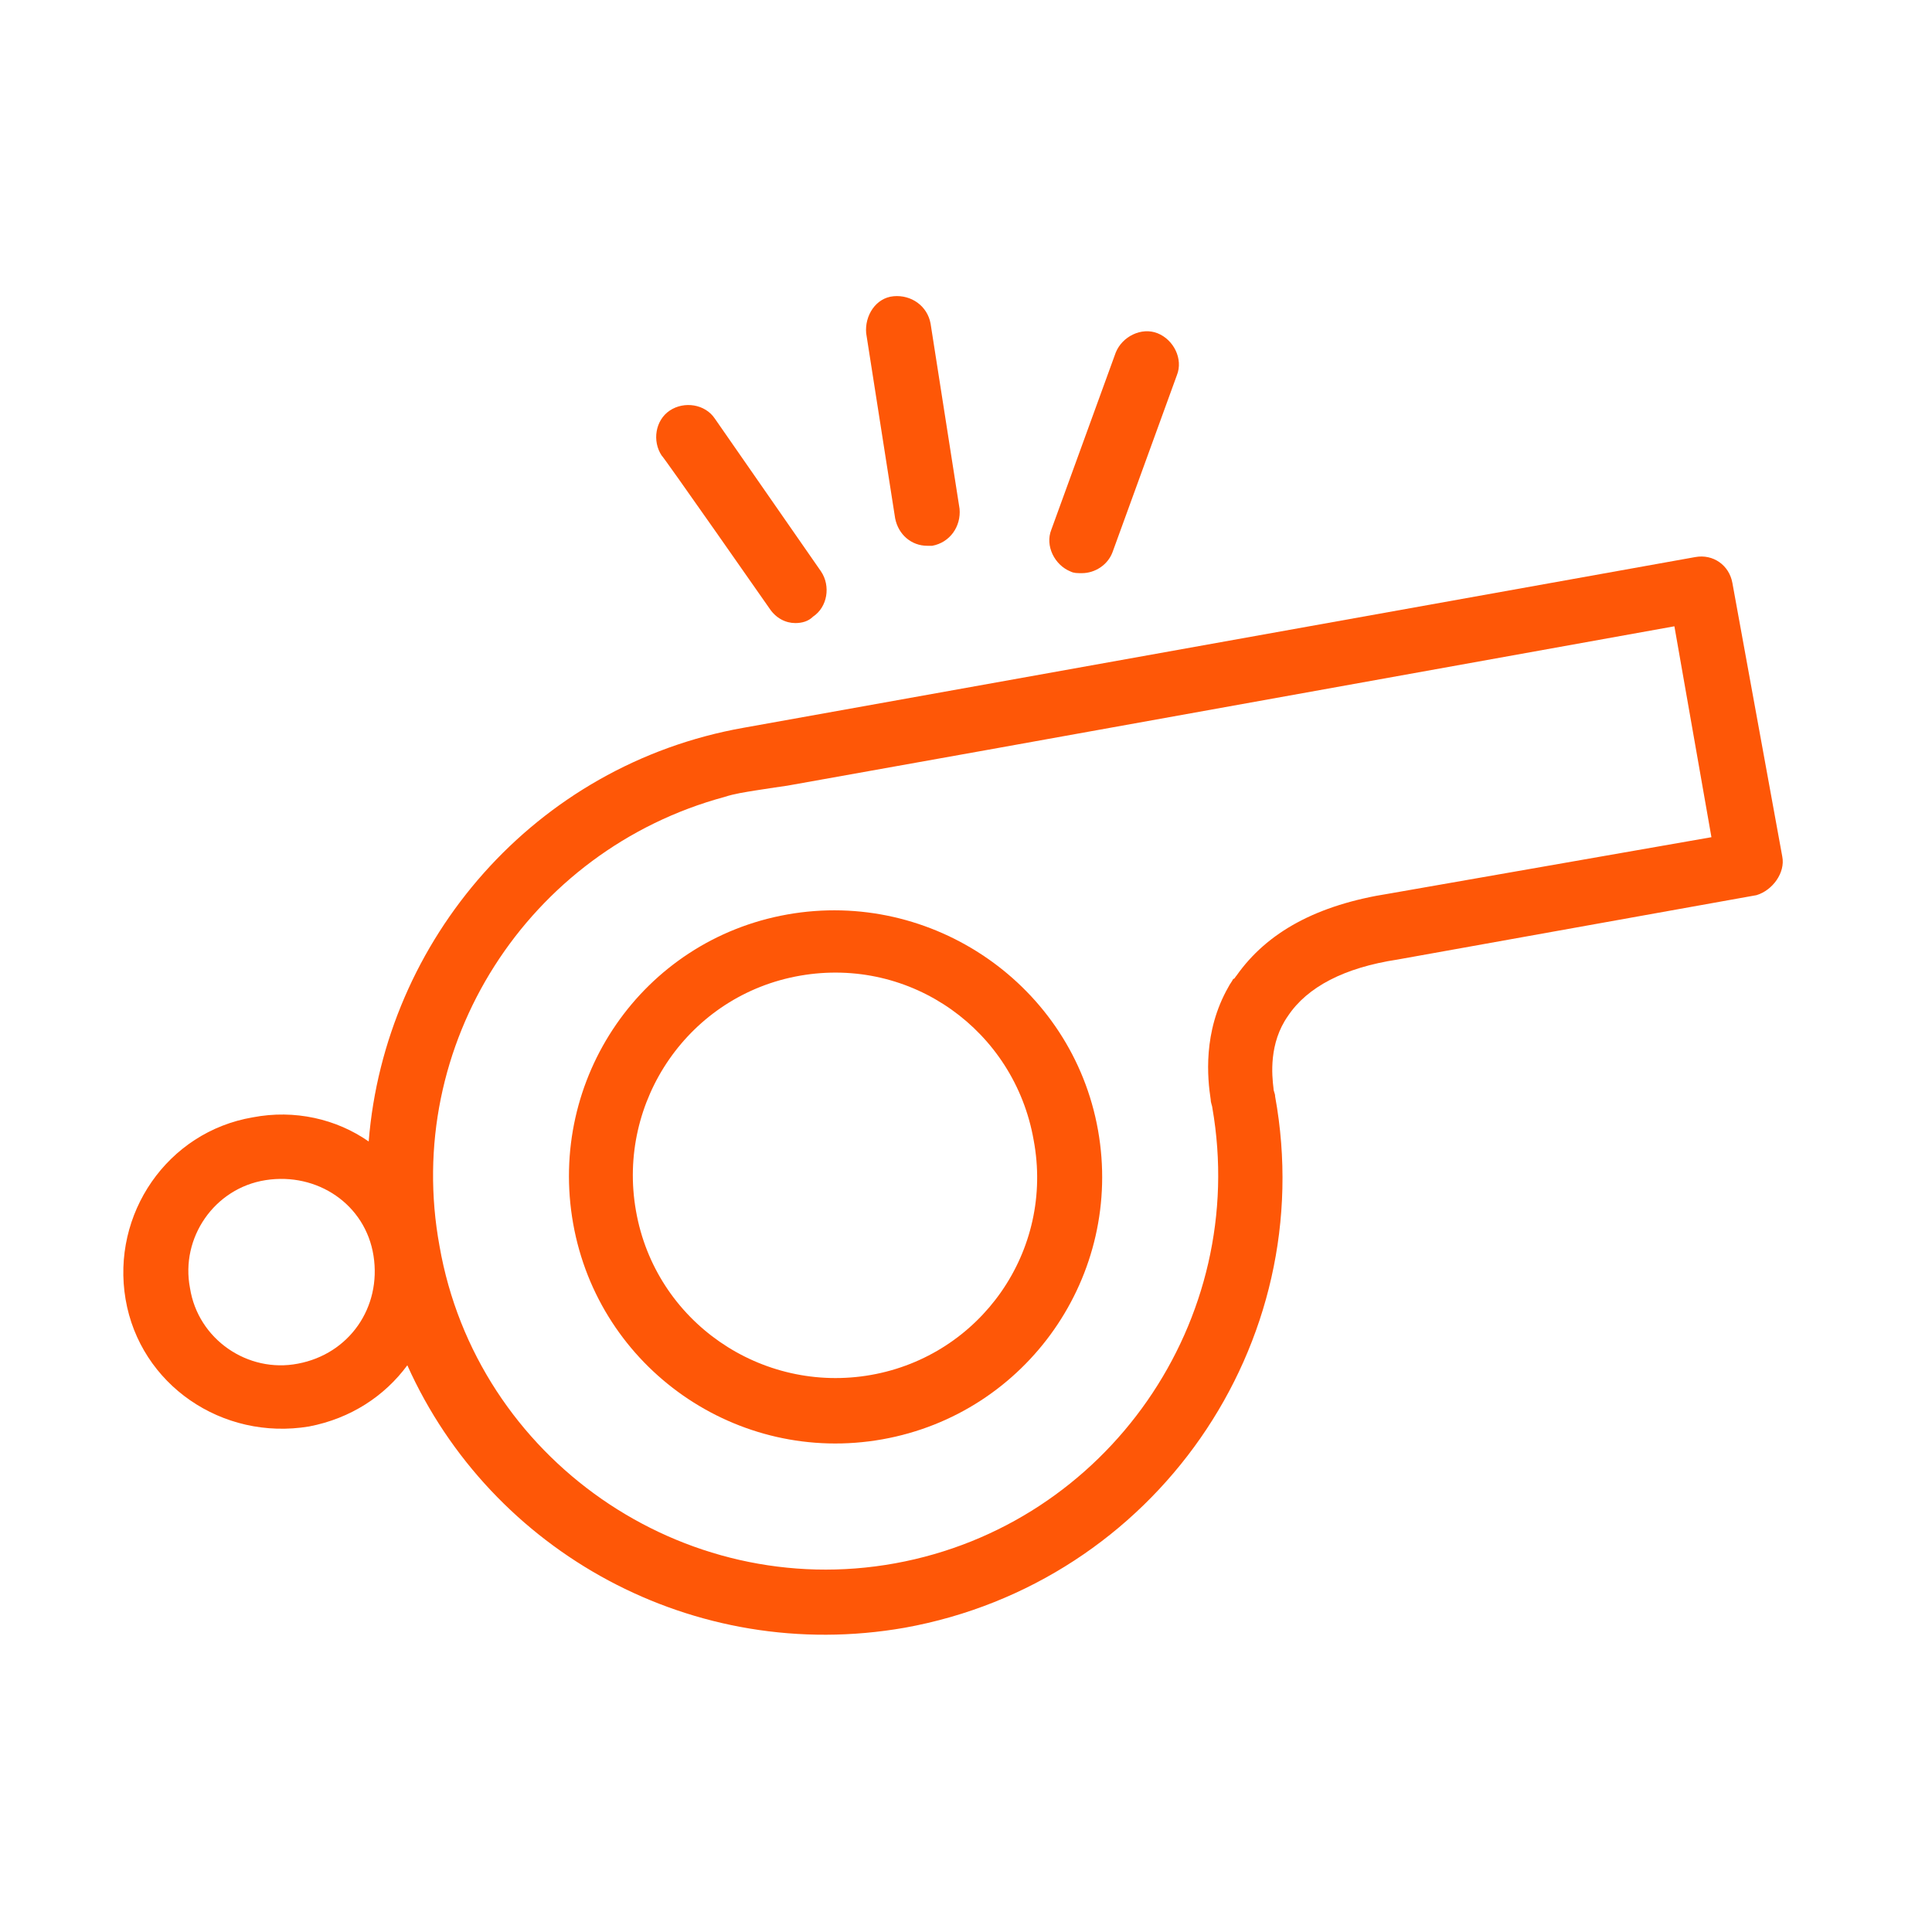<?xml version="1.0" encoding="UTF-8"?> <svg xmlns="http://www.w3.org/2000/svg" xmlns:xlink="http://www.w3.org/1999/xlink" version="1.1" id="Layer_1" x="0px" y="0px" viewBox="0 0 120 120" style="enable-background:new 0 0 120 120;" xml:space="preserve"> <style type="text/css"> .st0{fill:#FE5707;} </style> <path class="st0" d="M47.8,37.8c0.4,0.6,1,0.9,1.6,0.9c0.4,0,0.8-0.1,1.1-0.4c0.9-0.6,1.1-1.9,0.5-2.8L44.4,26 c-0.6-0.9-1.9-1.1-2.8-0.5s-1.1,1.9-0.5,2.8C41.1,28.2,47.8,37.8,47.8,37.8z"></path> <path class="st0" d="M55.6,32.2c0.2,1,1,1.7,2,1.7c0.1,0,0.2,0,0.3,0c1.1-0.2,1.8-1.2,1.7-2.3l-1.8-11.5c-0.2-1.1-1.2-1.8-2.3-1.7 s-1.8,1.2-1.7,2.3L55.6,32.2L55.6,32.2z"></path> <path class="st0" d="M66.5,35.5c0.2,0.1,0.4,0.1,0.7,0.1c0.8,0,1.6-0.5,1.9-1.3l4-11c0.4-1-0.2-2.2-1.2-2.6c-1-0.4-2.2,0.2-2.6,1.2 l-4,11C64.9,33.9,65.5,35.1,66.5,35.5z"></path> <path class="st0" d="M110.7,53.2l-3.1-17c-0.2-1.1-1.2-1.8-2.3-1.6L46.2,45.2c-13,2.3-22.3,13.2-23.3,25.7c-2-1.4-4.6-2-7.2-1.5 c-5.3,0.9-8.8,6-7.9,11.3s6,8.8,11.4,7.9c2.6-0.5,4.7-1.9,6.1-3.8c5.2,11.6,17.8,18.6,30.9,16.3C71.7,98.3,82,83.5,79.2,68.1 c0-0.2-0.1-0.3-0.1-0.5c-0.1-0.8-0.3-2.8,0.9-4.5c1.2-1.8,3.5-3,6.8-3.5l22.3-4C110.1,55.3,110.9,54.2,110.7,53.2L110.7,53.2z M18.5,84.7c-3.1,0.6-6.2-1.5-6.7-4.7c-0.6-3.1,1.5-6.2,4.7-6.7s6.2,1.5,6.7,4.7S21.7,84.1,18.5,84.7z M86.3,55.5 c-4.5,0.7-7.6,2.4-9.5,5.1c-0.1,0.1-0.1,0.2-0.2,0.2c-0.1,0.2-0.2,0.3-0.3,0.5c-1.6,2.8-1.3,5.7-1.1,7c0,0.2,0.1,0.4,0.1,0.5 c2.3,13.2-6.5,25.9-19.7,28.3c-13.2,2.4-26-6.5-28.3-19.7C25,64.9,32.8,52.8,45,49.5c0.6-0.2,1.3-0.3,1.9-0.4s2-0.3,2-0.3l12.3-2.2 l42.8-7.7l2.3,13.1L86.3,55.5L86.3,55.5z"></path> <path class="st0" d="M48.9,56.8C39.9,58.4,34,67,35.6,76c1.6,9,10.2,15,19.2,13.4c9-1.6,15-10.2,13.4-19.2 C66.6,61.2,57.9,55.2,48.9,56.8z M54.1,85.4c-6.8,1.2-13.4-3.3-14.6-10.2c-1.2-6.8,3.3-13.4,10.2-14.6S63,64,64.2,70.8 C65.5,77.7,60.9,84.2,54.1,85.4z"></path> </svg> 